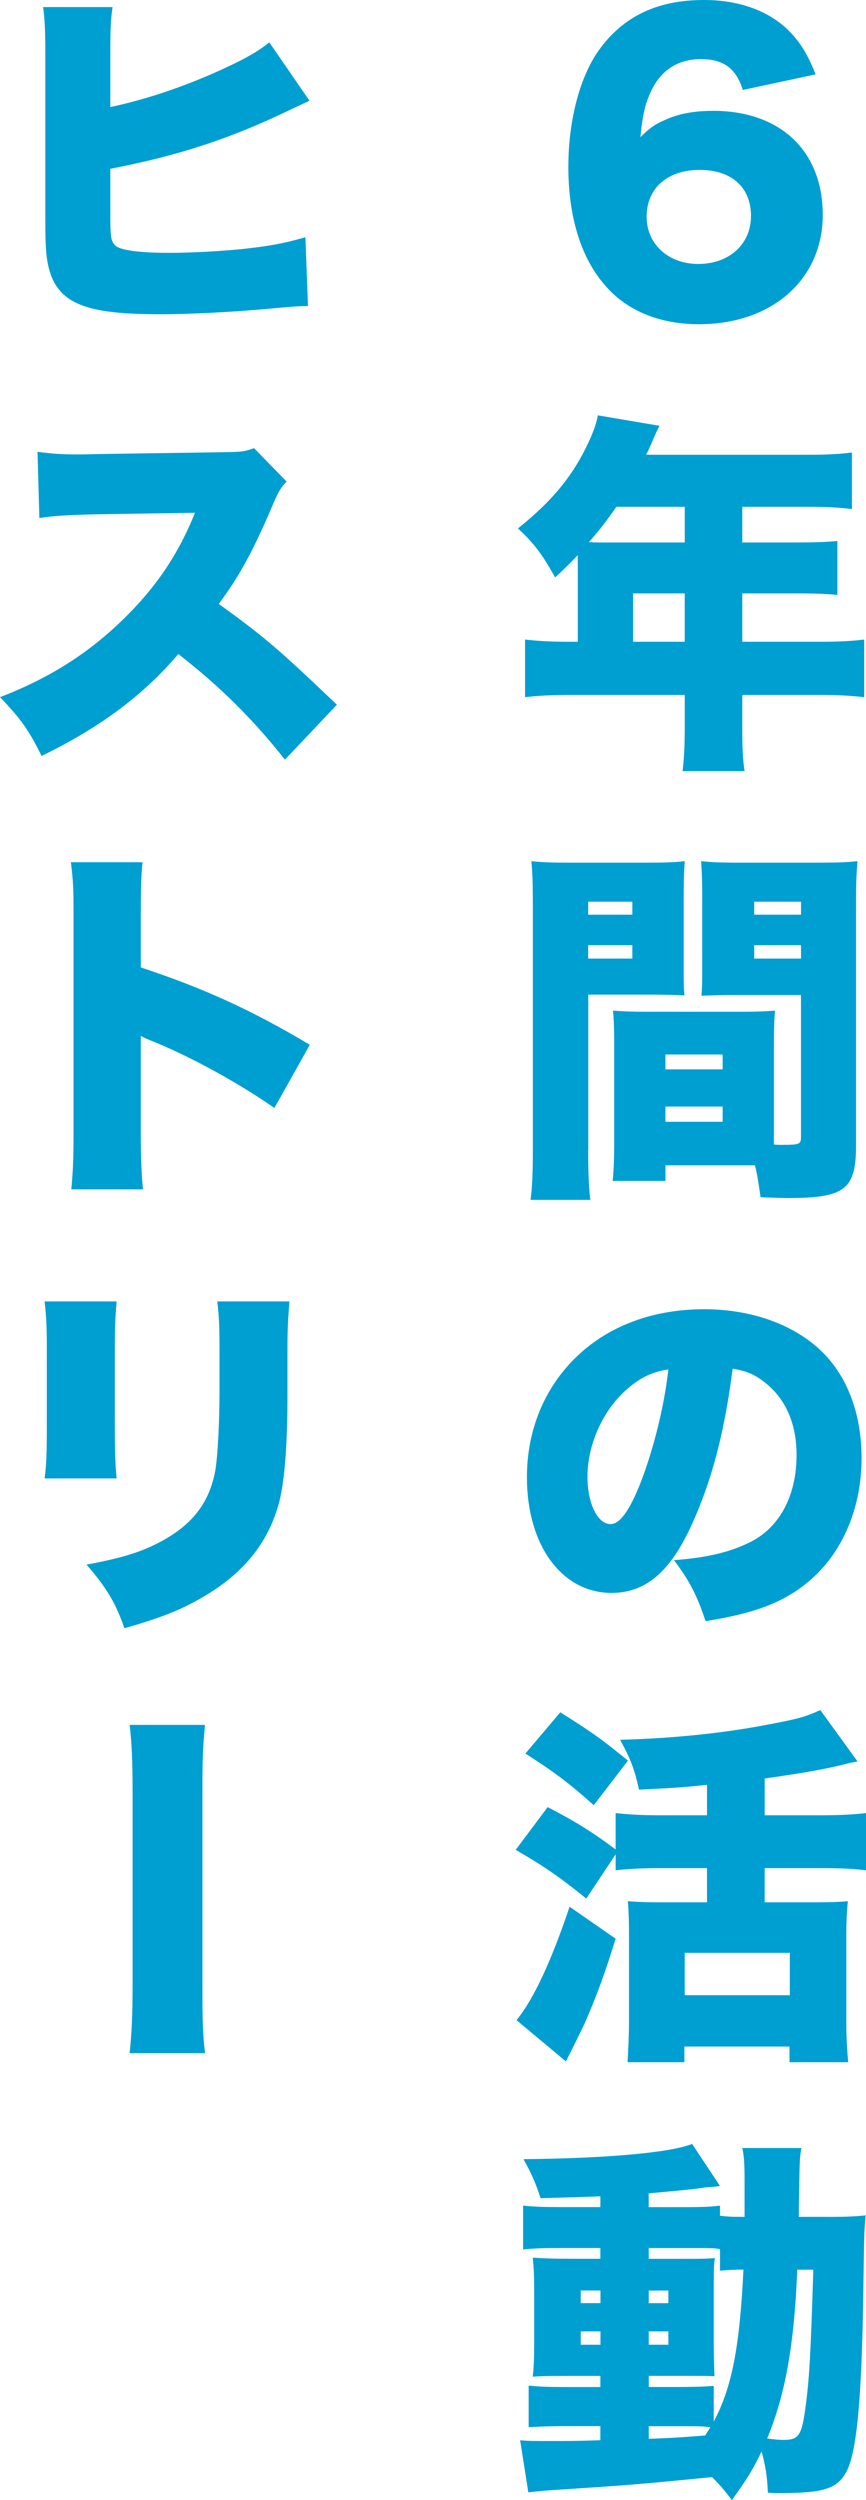 <?xml version="1.0" encoding="utf-8"?>
<!-- Generator: Adobe Illustrator 27.4.1, SVG Export Plug-In . SVG Version: 6.00 Build 0)  -->
<svg version="1.1" id="レイヤー_1" xmlns="http://www.w3.org/2000/svg" xmlns:xlink="http://www.w3.org/1999/xlink" x="0px"
	 y="0px" width="18.606px" height="53.663px" viewBox="0 0 18.606 53.663" style="enable-background:new 0 0 18.606 53.663;"
	 xml:space="preserve">
<style type="text/css">
	.st0{fill:#27418E;}
	.st1{fill:#009FD1;}
	.st2{fill:#FFFFFF;}
</style>
<g>
	<g>
		<path class="st1" d="M15.959,1.931c-0.143-0.463-0.414-0.662-0.9-0.662c-0.488,0-0.855,0.231-1.07,0.686
			c-0.127,0.271-0.184,0.511-0.23,0.99c0.191-0.191,0.303-0.271,0.502-0.359c0.303-0.144,0.646-0.207,1.061-0.207
			c1.445,0,2.355,0.862,2.355,2.234c0,1.38-1.086,2.346-2.658,2.346c-0.83,0-1.531-0.279-1.994-0.806
			c-0.535-0.59-0.814-1.484-0.814-2.57c0-1.005,0.248-1.939,0.662-2.514C13.391,0.351,14.124,0,15.122,0
			c0.783,0,1.438,0.248,1.867,0.702c0.232,0.248,0.367,0.479,0.535,0.894L15.959,1.931z M13.893,4.653
			c0,0.59,0.471,1.013,1.109,1.013c0.662,0,1.133-0.423,1.133-1.029c0-0.615-0.414-0.99-1.102-0.99
			C14.34,3.647,13.893,4.038,13.893,4.653z"/>
		<path class="st1" d="M12.413,12.075c0-0.056,0-0.087,0-0.159c-0.191,0.199-0.264,0.271-0.486,0.479
			c-0.279-0.502-0.455-0.734-0.799-1.053c0.742-0.591,1.189-1.141,1.518-1.852c0.111-0.239,0.168-0.407,0.199-0.575l1.324,0.224
			c-0.072,0.144-0.08,0.16-0.168,0.367c-0.039,0.088-0.062,0.144-0.119,0.255h3.504c0.406,0,0.654-0.016,0.918-0.048v1.213
			c-0.279-0.032-0.527-0.048-0.918-0.048h-1.438v0.766h1.117c0.424,0,0.664-0.008,0.926-0.032v1.157
			c-0.262-0.024-0.494-0.032-0.885-0.032h-1.158v1.038h1.676c0.4,0,0.688-0.016,0.943-0.048v1.237
			c-0.289-0.032-0.559-0.048-0.943-0.048h-1.676v0.67c0,0.463,0.008,0.686,0.049,0.965h-1.332c0.031-0.255,0.047-0.511,0.047-0.989
			v-0.646h-2.482c-0.383,0-0.678,0.016-0.949,0.048v-1.237c0.271,0.032,0.559,0.048,0.949,0.048h0.184V12.075z M13.243,10.878
			c-0.223,0.319-0.352,0.487-0.59,0.758c0.119,0.008,0.168,0.008,0.295,0.008h1.764v-0.766H13.243z M14.711,13.775v-1.038h-1.109
			v1.038H14.711z"/>
		<path class="st1" d="M12.637,24.685c0,0.511,0.016,0.838,0.047,1.069h-1.285c0.033-0.255,0.049-0.527,0.049-1.078v-5.275
			c0-0.447-0.008-0.662-0.031-0.917c0.23,0.024,0.422,0.032,0.805,0.032h1.676c0.432,0,0.607-0.008,0.814-0.032
			c-0.016,0.239-0.023,0.423-0.023,0.734v1.453c0,0.431,0,0.511,0.016,0.694c-0.176-0.008-0.414-0.016-0.654-0.016h-1.412V24.685z
			 M12.637,19.633h0.949v-0.279h-0.949V19.633z M12.637,20.575h0.949v-0.288h-0.949V20.575z M16.627,24.365c0,0.096,0,0.128,0,0.2
			c0.07,0.008,0.119,0.008,0.135,0.008c0.432,0,0.447-0.008,0.447-0.184v-3.032h-1.484c-0.215,0-0.486,0.008-0.654,0.016
			c0.016-0.215,0.016-0.287,0.016-0.702v-1.453c0-0.295-0.008-0.495-0.023-0.734c0.23,0.024,0.398,0.032,0.814,0.032h1.738
			c0.393,0,0.576-0.008,0.807-0.032c-0.023,0.271-0.031,0.479-0.031,0.902v5.195c0,0.95-0.24,1.133-1.453,1.133
			c-0.104,0-0.127,0-0.598-0.016c-0.049-0.335-0.064-0.455-0.121-0.686c-0.135,0-0.199,0-0.264,0h-1.658v0.335h-1.135
			c0.025-0.247,0.033-0.535,0.033-0.846V22.37c0-0.279-0.008-0.487-0.025-0.678c0.217,0.016,0.408,0.024,0.695,0.024h2.09
			c0.305,0,0.48-0.008,0.695-0.024c-0.016,0.184-0.023,0.375-0.023,0.678V24.365z M14.297,22.953h1.229v-0.319h-1.229V22.953z
			 M14.297,24.078h1.229v-0.327h-1.229V24.078z M16.204,19.633h1.006v-0.279h-1.006V19.633z M16.204,20.575h1.006v-0.288h-1.006
			V20.575z"/>
		<path class="st1" d="M14.864,32.721c-0.463,1.022-0.998,1.469-1.725,1.469c-1.068,0-1.818-1.022-1.818-2.482
			c0-0.934,0.318-1.78,0.916-2.434c0.703-0.766,1.717-1.173,2.891-1.173c1.068,0,2.01,0.359,2.602,0.982
			c0.51,0.542,0.781,1.316,0.781,2.218c0,1.038-0.391,1.979-1.061,2.577c-0.543,0.487-1.174,0.742-2.291,0.918
			c-0.191-0.574-0.344-0.861-0.678-1.309c0.75-0.056,1.244-0.184,1.676-0.407c0.613-0.327,0.957-0.998,0.957-1.852
			c0-0.678-0.24-1.221-0.703-1.572c-0.207-0.16-0.383-0.231-0.67-0.279C15.565,30.75,15.293,31.78,14.864,32.721z M13.491,29.8
			c-0.527,0.447-0.869,1.189-0.869,1.899c0,0.567,0.215,1.014,0.494,1.014c0.199,0,0.406-0.279,0.646-0.886
			c0.279-0.718,0.51-1.644,0.598-2.434C14.026,29.441,13.77,29.561,13.491,29.8z"/>
		<path class="st1" d="M12.596,40.751c-0.582-0.471-0.91-0.695-1.516-1.046l0.686-0.917c0.6,0.311,0.926,0.51,1.461,0.909v-0.782
			c0.279,0.032,0.559,0.048,0.949,0.048h1.014v-0.654c-0.494,0.056-0.814,0.071-1.461,0.104c-0.096-0.439-0.182-0.663-0.406-1.07
			c1.148-0.031,2.234-0.144,3.176-0.327c0.639-0.12,0.814-0.167,1.125-0.312l0.799,1.102c-0.064,0.016-0.064,0.016-0.16,0.032
			c-0.479,0.128-1.037,0.224-1.834,0.335v0.79h1.221c0.398,0,0.686-0.016,0.957-0.048v1.229c-0.24-0.031-0.535-0.047-0.949-0.047
			h-1.229v0.734h1.133c0.303,0,0.502-0.009,0.654-0.024c-0.023,0.231-0.033,0.446-0.033,0.71v1.883c0,0.336,0.018,0.623,0.041,0.863
			h-1.262v-0.336h-2.258v0.336h-1.221c0.016-0.271,0.031-0.6,0.031-0.871v-1.914c0-0.24-0.008-0.479-0.023-0.671
			c0.191,0.016,0.375,0.024,0.678,0.024h1.021v-0.734h-1.006c-0.383,0-0.686,0.016-0.957,0.047v-0.343L12.596,40.751z
			 M13.227,41.612c-0.238,0.766-0.398,1.205-0.67,1.828c-0.023,0.047-0.152,0.318-0.398,0.806l-1.062-0.886
			c0.367-0.447,0.742-1.253,1.141-2.434L13.227,41.612z M12.038,36.753c0.662,0.414,0.91,0.59,1.453,1.037l-0.734,0.957
			c-0.535-0.479-0.846-0.71-1.469-1.109L12.038,36.753z M14.711,42.825h2.258v-0.91h-2.258V42.825z"/>
		<path class="st1" d="M17.815,47.583c0.367,0,0.561-0.009,0.783-0.033c-0.031,0.352-0.031,0.352-0.049,1.58
			c-0.031,2.363-0.143,3.544-0.375,3.943c-0.199,0.351-0.494,0.438-1.428,0.438c-0.057,0-0.145,0-0.248-0.008
			c-0.016-0.375-0.055-0.583-0.135-0.886c-0.191,0.398-0.311,0.59-0.639,1.045c-0.168-0.223-0.232-0.295-0.424-0.494
			c-1.611,0.159-1.842,0.176-3.422,0.279c-0.145,0.008-0.297,0.023-0.527,0.048l-0.176-1.118c0.176,0.017,0.279,0.017,0.662,0.017
			c0.328,0,0.551,0,1.062-0.017v-0.303h-0.768c-0.279,0-0.518,0.008-0.773,0.023v-0.893c0.23,0.023,0.398,0.031,0.781,0.031h0.76
			v-0.239h-0.639c-0.393,0-0.566,0-0.814,0.017c0.023-0.208,0.031-0.392,0.031-0.759v-1.054c0-0.359-0.008-0.519-0.031-0.742
			c0.238,0.016,0.447,0.024,0.814,0.024h0.639v-0.231h-0.887c-0.344,0-0.543,0.008-0.773,0.031v-0.941
			c0.238,0.024,0.414,0.032,0.773,0.032h0.887v-0.231c-0.6,0.023-1.031,0.031-1.285,0.04c-0.104-0.319-0.184-0.511-0.367-0.838
			c1.764-0.017,3.145-0.136,3.623-0.327l0.598,0.901c-0.039,0.009-0.055,0.009-0.111,0.017l-0.119,0.008
			c-0.096,0.008-0.096,0.008-0.248,0.031c-0.264,0.032-0.359,0.04-1.053,0.104v0.296h0.766c0.398,0,0.566-0.008,0.766-0.032v0.216
			c0.121,0.016,0.217,0.024,0.424,0.024h0.104c0-0.24,0-0.24,0-0.75c0-0.367-0.008-0.543-0.049-0.727h1.27
			c-0.039,0.223-0.039,0.223-0.057,1.477H17.815z M12.477,49.163v0.271h0.424v-0.271H12.477z M12.477,50.04v0.287h0.424V50.04
			H12.477z M15.334,51.979c0.391-0.734,0.559-1.604,0.639-3.264c-0.225,0-0.32,0.008-0.504,0.023v-0.463
			c-0.119-0.023-0.184-0.023-0.502-0.023h-1.029v0.231h0.781c0.375,0,0.471,0,0.639-0.017c-0.023,0.176-0.023,0.296-0.023,0.695
			v1.148c0,0.295,0.008,0.503,0.016,0.694c-0.199-0.008-0.287-0.008-0.695-0.008h-0.717v0.239h0.621
			c0.408,0,0.559-0.008,0.775-0.023V51.979z M13.938,49.435h0.422v-0.271h-0.422V49.435z M13.938,50.327h0.422V50.04h-0.422V50.327z
			 M13.938,52.347c0.574-0.023,0.574-0.023,1.213-0.072c0.047-0.08,0.062-0.096,0.111-0.176c-0.104-0.016-0.207-0.023-0.383-0.023
			h-0.941V52.347z M17.129,48.716c-0.064,1.611-0.256,2.682-0.646,3.623c0.152,0.023,0.279,0.031,0.352,0.031
			c0.326,0,0.391-0.096,0.471-0.701c0.08-0.583,0.111-1.094,0.168-2.953H17.129z"/>
		<path class="st1" d="M2.37,2.298c0.87-0.184,1.796-0.511,2.666-0.934c0.359-0.176,0.55-0.295,0.75-0.455l0.863,1.253
			C6.424,2.267,6.424,2.267,6.256,2.346c-1.3,0.63-2.433,0.998-3.886,1.277v0.894c0,0.59,0.009,0.654,0.112,0.758
			C2.594,5.371,2.993,5.427,3.64,5.427c0.446,0,1.069-0.032,1.548-0.08c0.59-0.063,0.903-0.12,1.374-0.255l0.055,1.477
			c-0.207,0-0.391,0.016-0.822,0.056c-0.797,0.072-1.691,0.12-2.33,0.12c-1.094,0-1.644-0.096-2.011-0.352
			C1.205,6.209,1.062,5.945,1.006,5.53c-0.023-0.16-0.032-0.391-0.032-0.846V1.213c0-0.519-0.008-0.766-0.048-1.061h1.493
			C2.379,0.423,2.37,0.606,2.37,1.221V2.298z"/>
		<path class="st1" d="M6.122,16.305c-0.695-0.878-1.397-1.572-2.291-2.267c-0.75,0.886-1.7,1.588-2.937,2.187
			C0.615,15.666,0.447,15.427,0,14.964c1.038-0.399,1.859-0.918,2.586-1.612c0.742-0.71,1.229-1.42,1.604-2.346l-2.075,0.032
			c-0.687,0.016-0.941,0.032-1.269,0.08l-0.04-1.42c0.311,0.04,0.526,0.056,0.838,0.056c0.063,0,0.215,0,0.446-0.008l2.729-0.04
			c0.375-0.008,0.423-0.008,0.639-0.087l0.701,0.718c-0.119,0.12-0.168,0.199-0.287,0.471c-0.422,0.998-0.726,1.556-1.172,2.155
			c0.965,0.694,1.292,0.974,2.538,2.163L6.122,16.305z"/>
		<path class="st1" d="M1.532,25.53c0.032-0.359,0.048-0.59,0.048-1.221v-4.645c0-0.646-0.008-0.727-0.056-1.157h1.54
			c-0.031,0.231-0.039,0.63-0.039,1.165v1.093c1.356,0.447,2.385,0.918,3.631,1.66l-0.76,1.356
			c-0.773-0.535-1.715-1.053-2.513-1.389c-0.279-0.112-0.279-0.112-0.358-0.16v2.075c0,0.535,0.016,0.934,0.048,1.221H1.532z"/>
		<path class="st1" d="M2.506,27.934c-0.031,0.367-0.039,0.511-0.039,1.069v1.588c0,0.567,0.008,0.822,0.039,1.142H0.958
			c0.04-0.288,0.048-0.567,0.048-1.166v-1.58c0-0.487-0.008-0.702-0.048-1.053H2.506z M6.217,27.934
			C6.186,28.38,6.176,28.5,6.176,29.011v0.934c0,1.093-0.062,1.859-0.184,2.322c-0.238,0.87-0.781,1.524-1.659,2.027
			c-0.455,0.264-0.878,0.432-1.66,0.654c-0.184-0.535-0.383-0.869-0.814-1.365c0.767-0.143,1.174-0.271,1.581-0.486
			c0.702-0.375,1.061-0.846,1.188-1.548c0.048-0.295,0.088-0.998,0.088-1.692v-0.83c0-0.583-0.008-0.75-0.048-1.093H6.217z"/>
		<path class="st1" d="M4.405,37.024c-0.048,0.486-0.056,0.75-0.056,1.443v4.158c0,0.798,0.008,1.021,0.056,1.444h-1.62
			c0.048-0.446,0.064-0.894,0.064-1.468v-4.11c0-0.638-0.017-1.093-0.064-1.468H4.405z"/>
	</g>
</g>
</svg>
